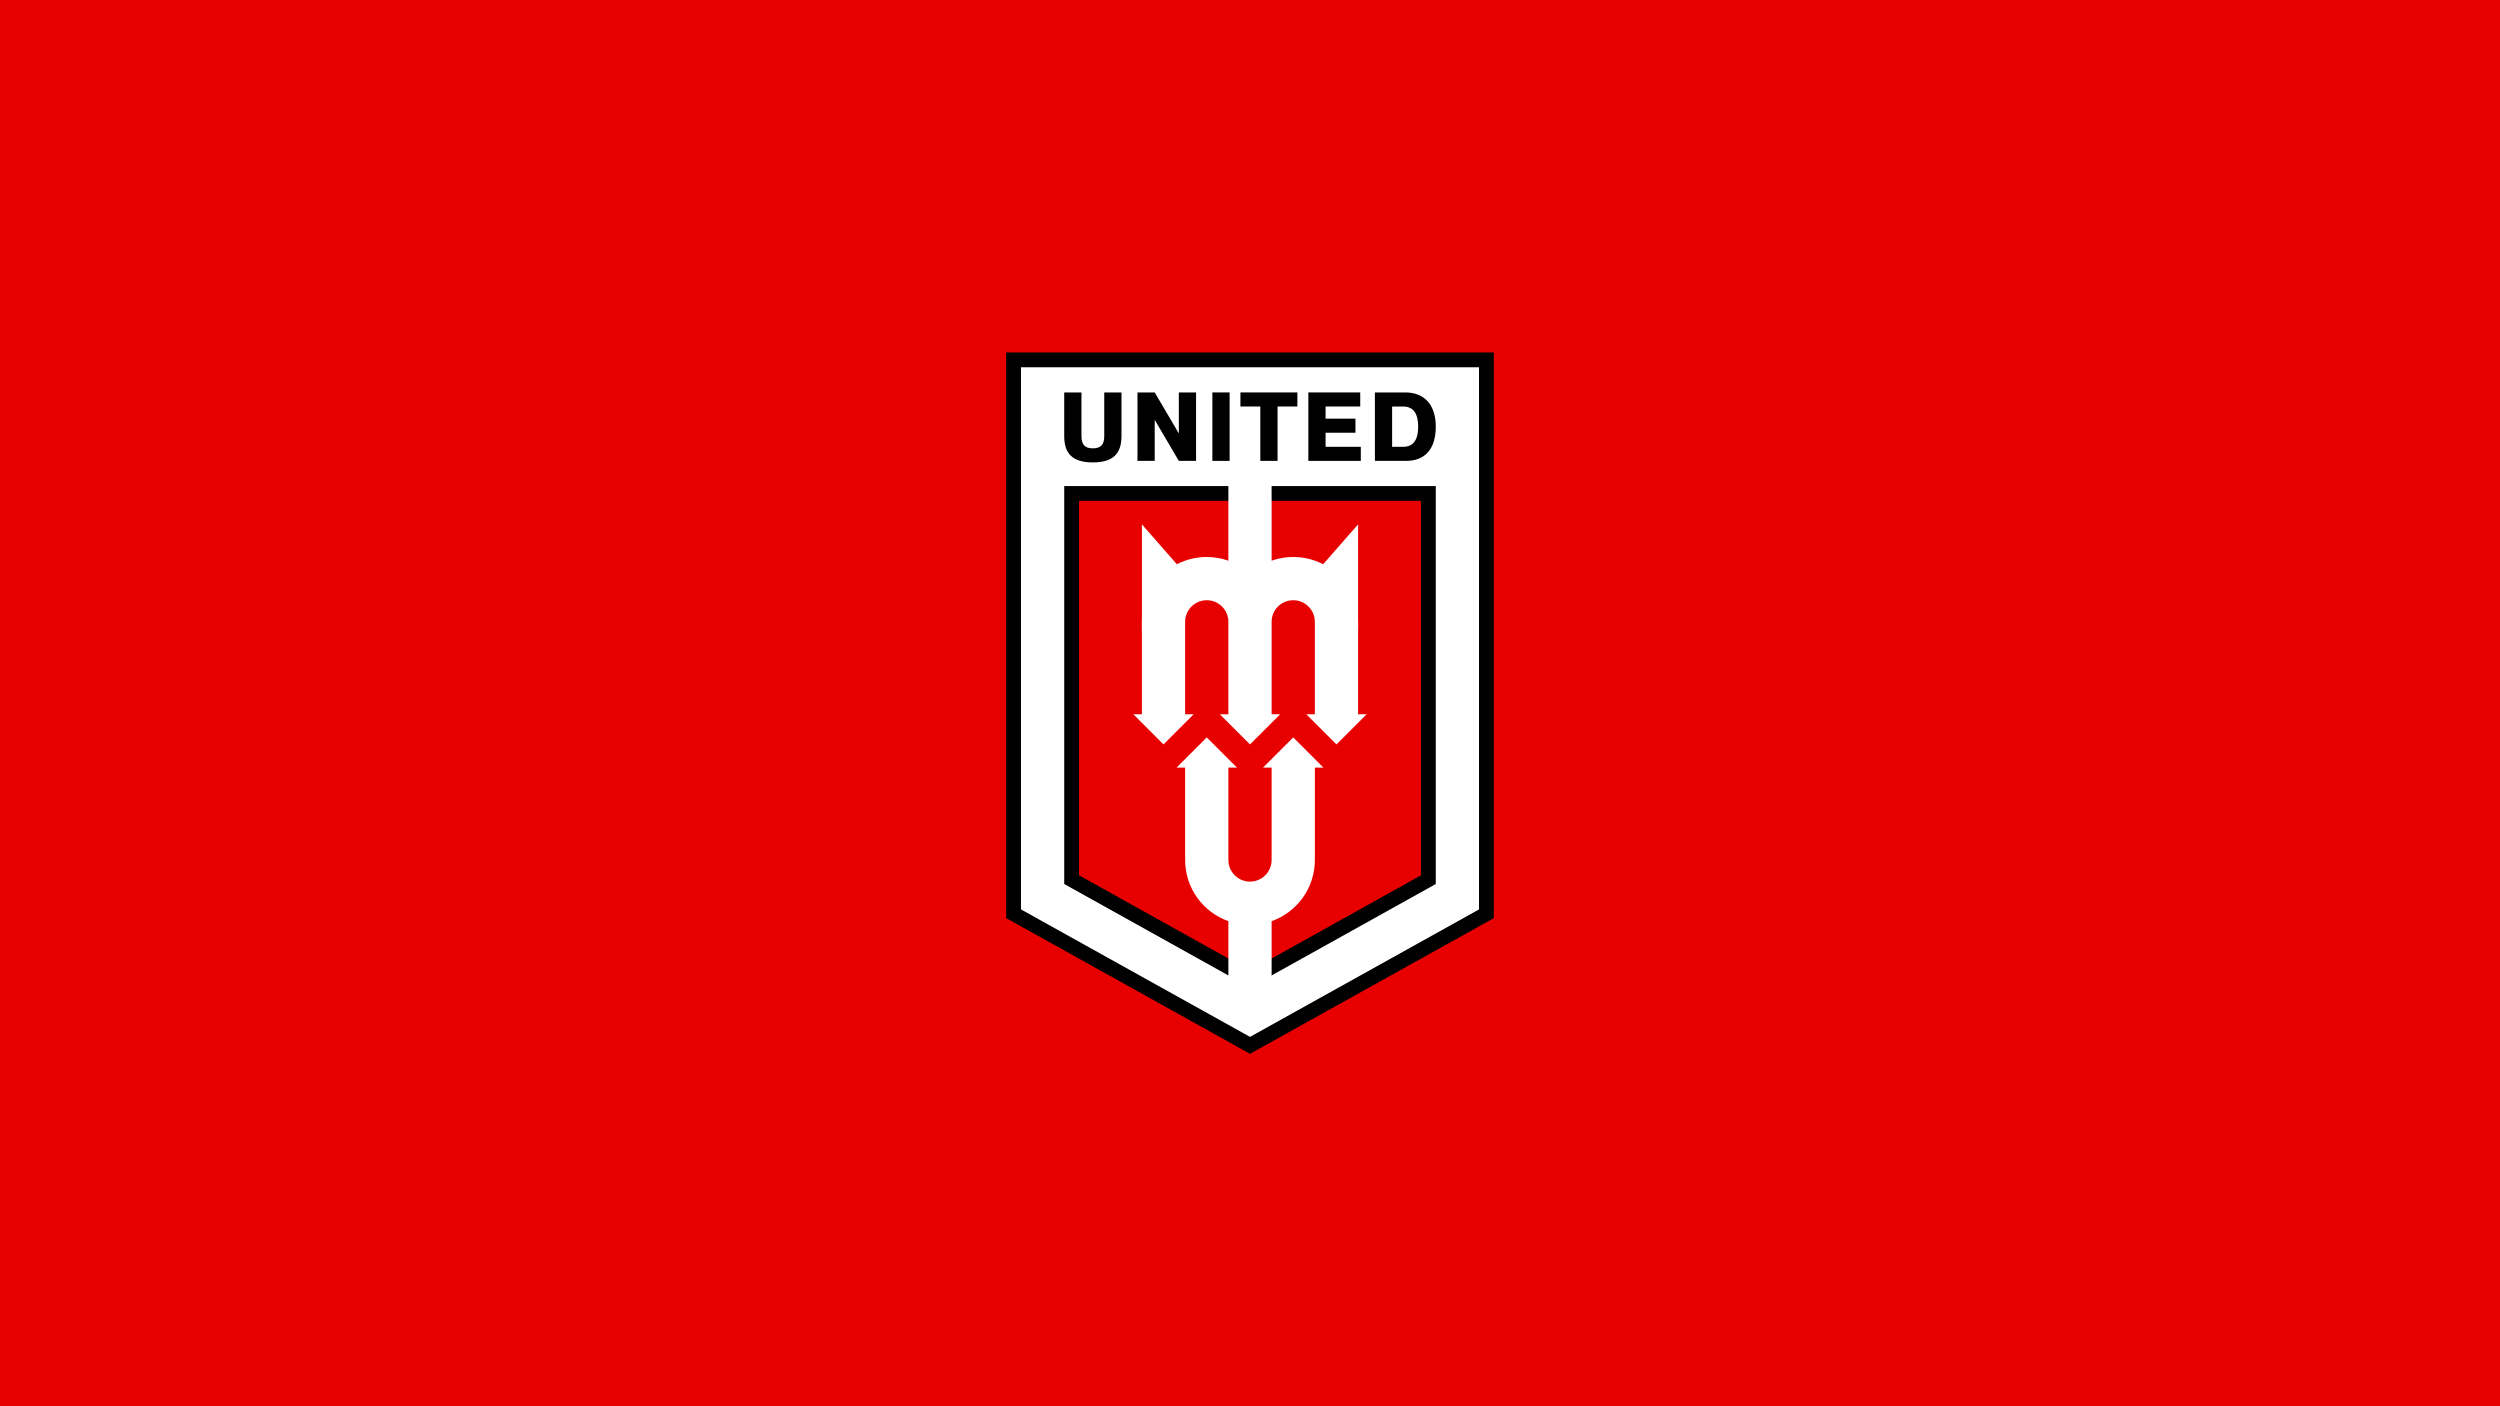 <?xml version="1.0" encoding="utf-8"?>
<!-- Generator: Adobe Illustrator 26.3.1, SVG Export Plug-In . SVG Version: 6.00 Build 0)  -->
<svg version="1.1" id="Layer_1" xmlns="http://www.w3.org/2000/svg" xmlns:xlink="http://www.w3.org/1999/xlink" x="0px" y="0px"
	 viewBox="0 0 3840 2160" style="enable-background:new 0 0 3840 2160;" xml:space="preserve">
<style type="text/css">
	.st0{fill:#FFFFFF;}
	.st1{fill:#72002C;}
	.st2{fill:#ABD7FF;}
	.st3{fill:#002691;}
	.st4{fill:#001A57;}
	.st5{fill:#FFB600;}
	.st6{fill:#33CCFF;}
	.st7{fill:#0E8934;}
	.st8{fill:#E80000;}
	.st9{fill:#003E99;}
	.st10{fill:#FCA915;}
	.st11{fill:#E5E5E5;stroke:#FFFFFF;stroke-miterlimit:10;}
	.st12{fill:#C90018;}
	.st13{fill:#D1B182;}
	.st14{fill:#D10010;}
	.st15{clip-path:url(#SVGID_00000178170378376382012020000013632725857360584328_);fill:#EACCB2;}
	.st16{fill:#EACCB2;}
	.st17{fill:#D80500;}
	.st18{fill:#BA0000;}
	.st19{fill:#007F39;}
	.st20{fill:#D30000;}
	.st21{fill:#FFA300;}
	.st22{fill:#0041C4;}
	.st23{fill:#C6000F;}
	.st24{fill:#D7D7D7;}
	.st25{fill:#15ABFF;}
	.st26{fill:#F7F7F7;}
	.st27{fill:#F4D4B3;}
	.st28{fill:#FFBC00;}
	.st29{fill:#0039AA;}
	.st30{fill:#73B8E5;}
	.st31{fill:#660434;}
	.st32{fill:#FFE000;}
	.st33{fill:#0036AF;}
	.st34{fill:none;stroke:#FFA300;stroke-miterlimit:10;}
	.st35{fill:#D3B888;}
	.st36{fill:#DB0000;}
	.st37{fill:#0B540B;}
	.st38{fill:#001891;}
	.st39{fill:#E5030E;}
	.st40{fill:#00FF87;}
	.st41{fill:#F2F2F2;}
	.st42{fill:#3D195B;}
	.st43{fill:#C92017;}
	.st44{clip-path:url(#SVGID_00000055673989682178862390000000314255681563497905_);fill:#EACCB2;}
	.st45{display:none;}
	.st46{display:inline;}
	.st47{clip-path:url(#SVGID_00000096036843707137990720000009393454861961071784_);fill:#EACCB2;}
	.st48{fill:#E5E5E5;}
</style>
<g>
	<rect class="st8" width="3840" height="2160"/>
	<g>
		<g>
			<path class="st8" d="M1568.23,564.11v832.76L1920,1592.65l351.77-195.78V564.11H1568.23z"/>
			<path d="M1545.49,541.36v868.88l374.51,208.4l374.51-208.4V541.36H1545.49z M1920,1490.78l-262.6-146.32V769.33h525.21v575.13
				L1920,1490.78z"/>
			<path class="st0" d="M1568.23,564.11v832.76L1920,1592.65l351.77-195.78V564.11H1568.23z M2205.35,1357.83L1920,1516.77
				l-285.35-158.93V746.58h570.7V1357.83z"/>
		</g>
		<g>
			<path class="st0" d="M1986.42,1132.68l-46.33,46.33h13.12v141.93c0,18.34-14.87,33.21-33.21,33.21
				c-18.34,0-33.21-14.87-33.21-33.21v-141.93h13.12l-46.33-46.33l-46.33,46.33h13.12v141.93c0,43.38,27.72,80.27,66.42,93.95
				v133.53h66.42v-133.53c38.69-13.68,66.42-50.57,66.42-93.95v-141.93h13.12L1986.42,1132.68z"/>
			<g>
				<polygon class="st0" points="2086.04,805.41 2086.04,967.89 2019.63,936.44 2019.63,881.17 				"/>
				<polygon class="st0" points="1753.96,805.41 1753.96,967.89 1820.37,936.44 1820.37,881.17 				"/>
				<path class="st0" d="M2086.04,1097.09V955.16c0-55.02-44.6-99.63-99.63-99.63h0c-11.65,0-22.82,2.02-33.21,5.69V672.71h-66.42
					v188.52c-10.39-3.67-21.56-5.69-33.21-5.69h0c-55.02,0-99.63,44.6-99.63,99.63v141.93h-13.12l46.33,46.33l46.33-46.33h-13.12
					V955.16c0-18.34,14.87-33.21,33.21-33.21h0c18.34,0,33.21,14.87,33.21,33.21v141.93h-13.12l46.33,46.33l46.33-46.33h-13.12
					V955.16c0,0,0,0,0,0c0-18.34,14.87-33.21,33.21-33.21c18.34,0,33.21,14.87,33.21,33.21v141.93h-13.12l46.33,46.33l46.33-46.33
					H2086.04z"/>
			</g>
		</g>
		<g>
			<path d="M1678.61,710.26c-31.76,0-43.96-14.11-43.96-40.29v-67.19h26.47v67.19c0,13.67,5.88,18.67,17.5,18.67
				c11.62,0,17.5-5,17.5-18.67v-67.19h26.47v67.19C1722.57,696.15,1710.37,710.26,1678.61,710.26z"/>
			<path d="M1747.16,602.78h26.47l36.76,62.49h0.29v-62.49h26.47v105.13h-26.47l-36.76-62.49h-0.29v62.49h-26.47V602.78z"/>
			<path d="M1888.68,602.78v105.13h-26.47V602.78H1888.68z"/>
			<path d="M1935.87,624.39h-30.58v-21.61h87.48v21.61h-30.44v83.51h-26.47V624.39z"/>
			<path d="M2081.96,643.07v21.61h-45.87v21.61h54.11v21.61h-80.57V602.78h79.69v21.61h-53.22v18.67H2081.96z"/>
			<path d="M2111.84,602.78h46.61c29.26,0,46.9,18.82,46.9,52.64c0,33.82-16.17,52.49-45.43,52.49h-48.08V602.78z M2138.3,686.29
				h16.91c16.47,0,23.08-11.76,23.08-30.88c0-19.11-6.62-31.02-23.08-31.02h-16.91V686.29z"/>
		</g>
	</g>
</g>
</svg>
